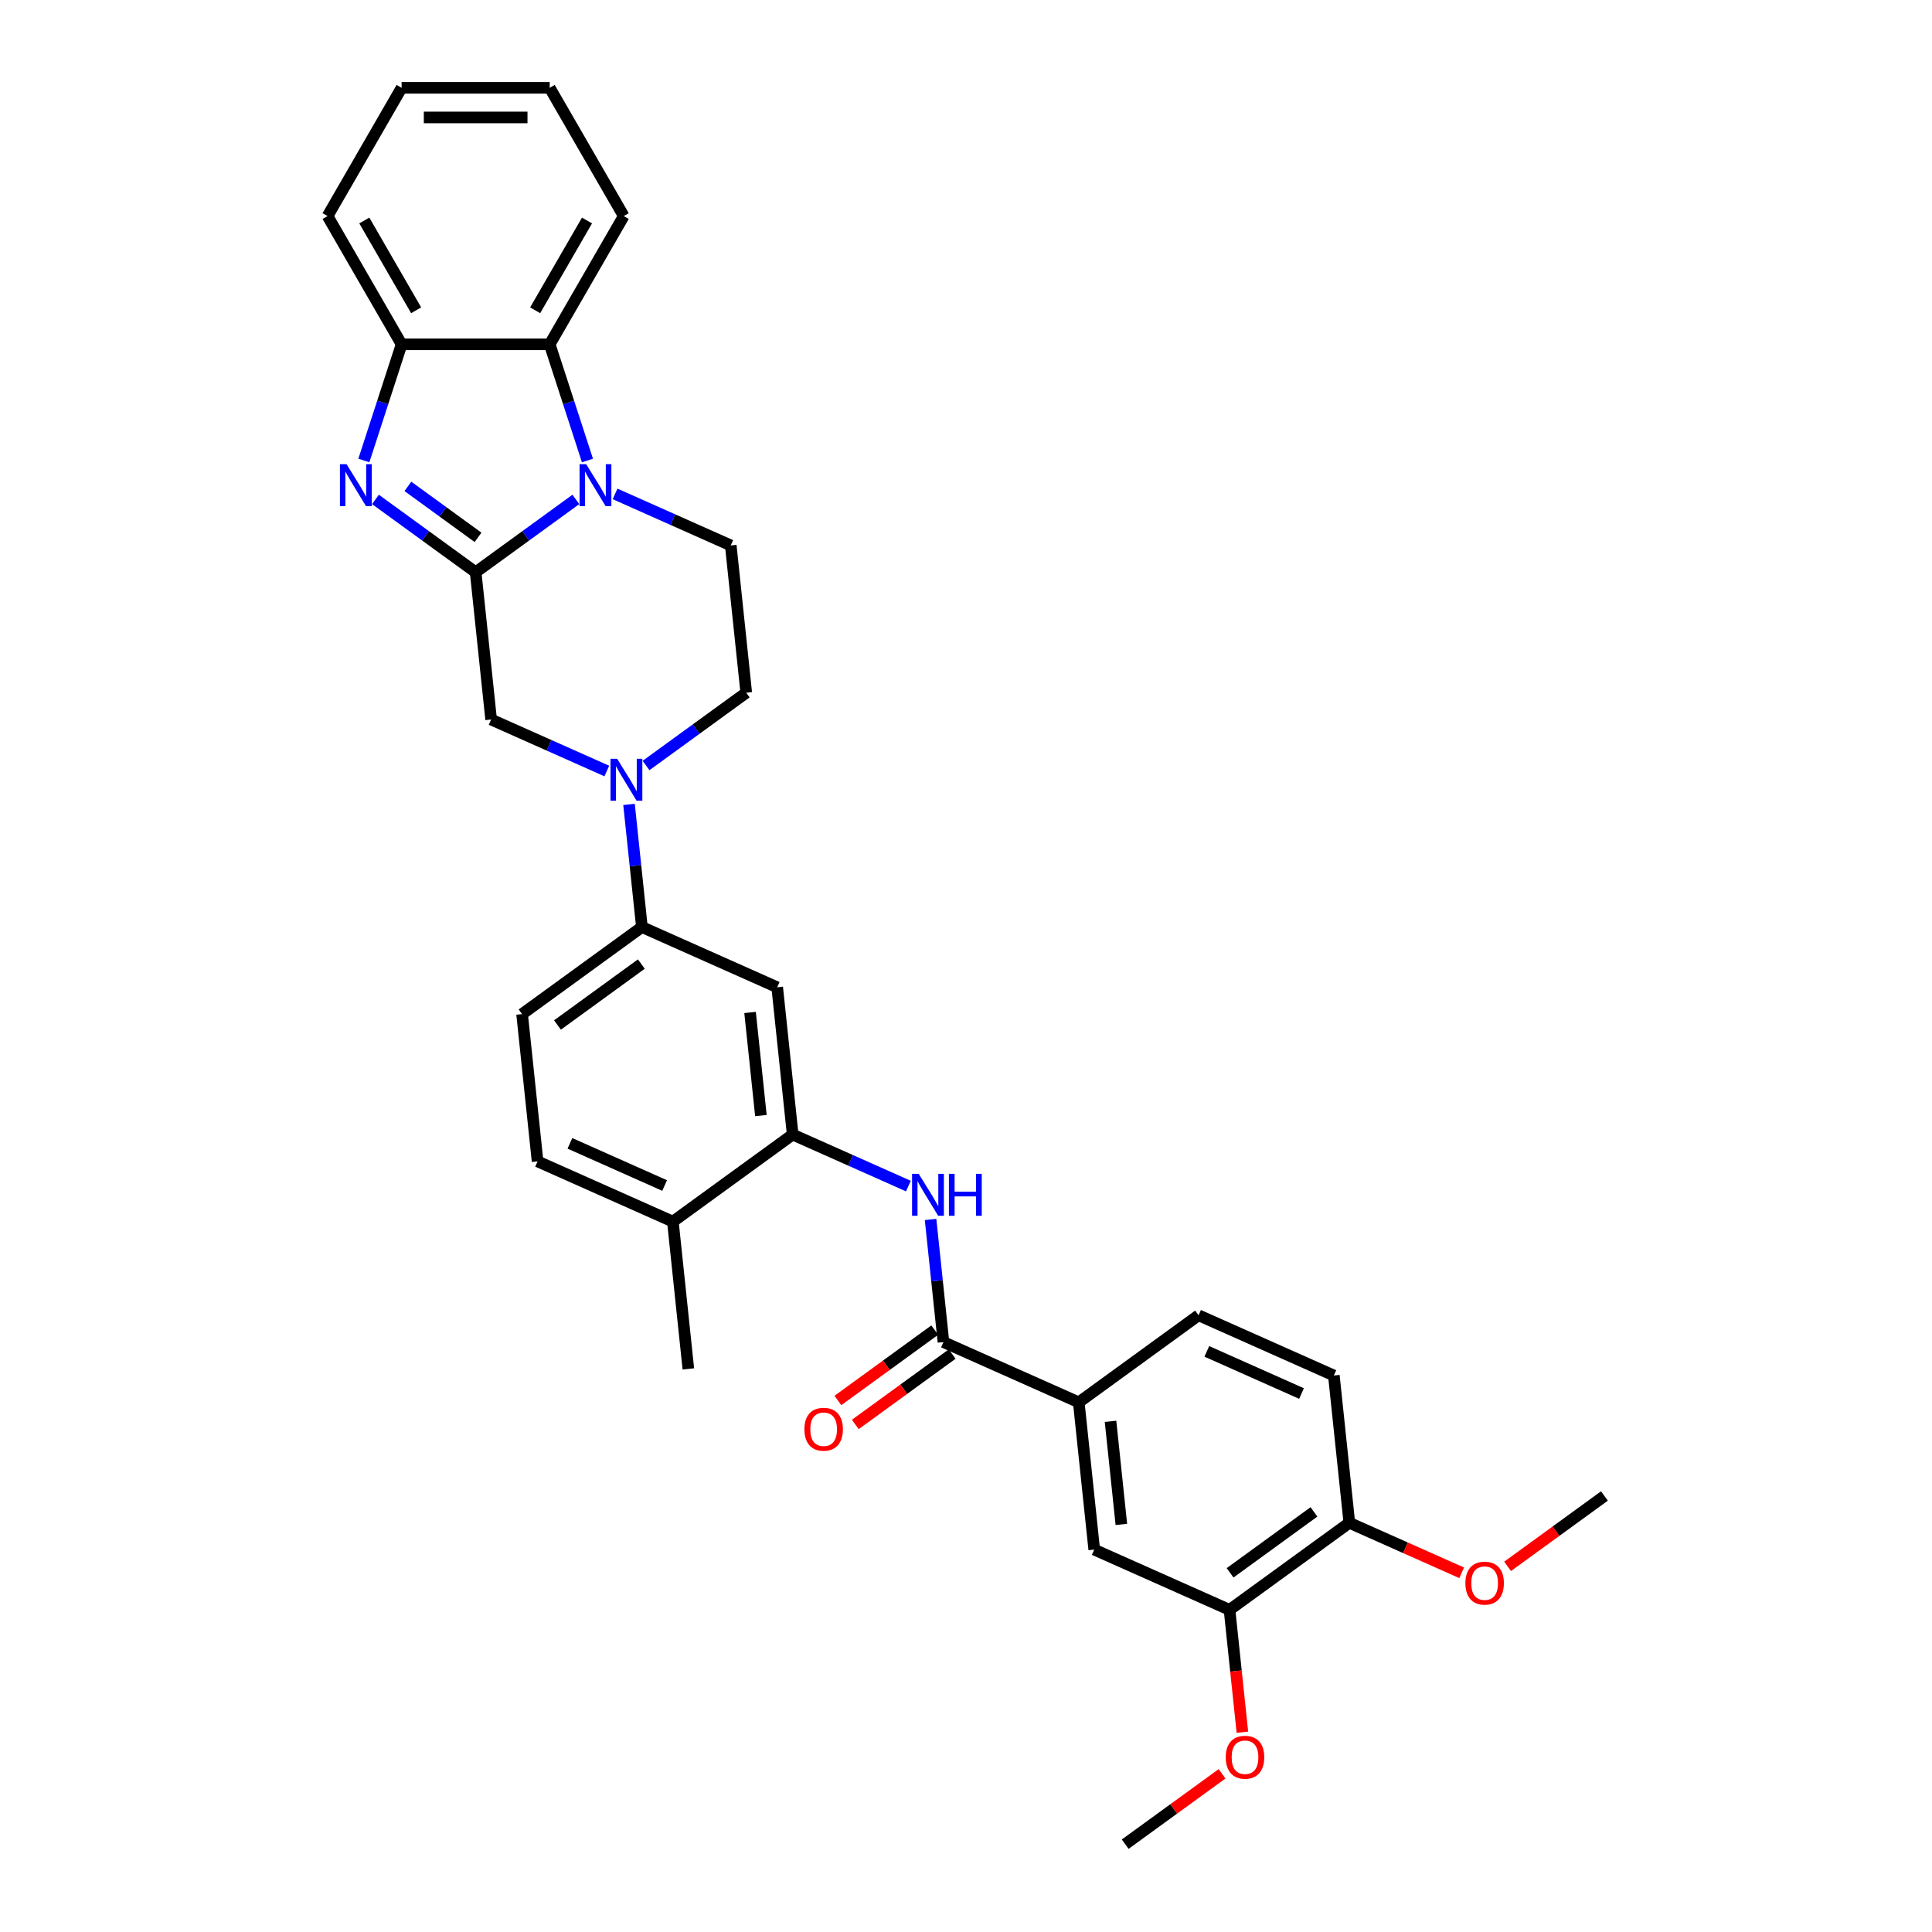 <?xml version='1.0' encoding='iso-8859-1'?>
<svg version='1.1' baseProfile='full'
              xmlns='http://www.w3.org/2000/svg'
                      xmlns:rdkit='http://www.rdkit.org/xml'
                      xmlns:xlink='http://www.w3.org/1999/xlink'
                  xml:space='preserve'
width='1000px' height='1000px' viewBox='0 0 1000 1000'>
<!-- END OF HEADER -->
<rect style='opacity:1.0;fill:#FFFFFF;stroke:none' width='1000' height='1000' x='0' y='0'> </rect>
<path class='bond-0' d='M 246.197,296.185 L 272.13,277.344' style='fill:none;fill-rule:evenodd;stroke:#000000;stroke-width:6px;stroke-linecap:butt;stroke-linejoin:miter;stroke-opacity:1' />
<path class='bond-0' d='M 272.13,277.344 L 298.063,258.502' style='fill:none;fill-rule:evenodd;stroke:#0000FF;stroke-width:6px;stroke-linecap:butt;stroke-linejoin:miter;stroke-opacity:1' />
<path class='bond-1' d='M 246.197,296.185 L 220.264,277.344' style='fill:none;fill-rule:evenodd;stroke:#000000;stroke-width:6px;stroke-linecap:butt;stroke-linejoin:miter;stroke-opacity:1' />
<path class='bond-1' d='M 220.264,277.344 L 194.331,258.502' style='fill:none;fill-rule:evenodd;stroke:#0000FF;stroke-width:6px;stroke-linecap:butt;stroke-linejoin:miter;stroke-opacity:1' />
<path class='bond-1' d='M 247.428,278.13 L 229.275,264.941' style='fill:none;fill-rule:evenodd;stroke:#000000;stroke-width:6px;stroke-linecap:butt;stroke-linejoin:miter;stroke-opacity:1' />
<path class='bond-1' d='M 229.275,264.941 L 211.122,251.752' style='fill:none;fill-rule:evenodd;stroke:#0000FF;stroke-width:6px;stroke-linecap:butt;stroke-linejoin:miter;stroke-opacity:1' />
<path class='bond-7' d='M 246.197,296.185 L 254.209,372.42' style='fill:none;fill-rule:evenodd;stroke:#000000;stroke-width:6px;stroke-linecap:butt;stroke-linejoin:miter;stroke-opacity:1' />
<path class='bond-3' d='M 304.063,238.358 L 294.294,208.291' style='fill:none;fill-rule:evenodd;stroke:#0000FF;stroke-width:6px;stroke-linecap:butt;stroke-linejoin:miter;stroke-opacity:1' />
<path class='bond-3' d='M 294.294,208.291 L 284.524,178.225' style='fill:none;fill-rule:evenodd;stroke:#000000;stroke-width:6px;stroke-linecap:butt;stroke-linejoin:miter;stroke-opacity:1' />
<path class='bond-11' d='M 318.361,255.647 L 348.301,268.977' style='fill:none;fill-rule:evenodd;stroke:#0000FF;stroke-width:6px;stroke-linecap:butt;stroke-linejoin:miter;stroke-opacity:1' />
<path class='bond-11' d='M 348.301,268.977 L 378.24,282.307' style='fill:none;fill-rule:evenodd;stroke:#000000;stroke-width:6px;stroke-linecap:butt;stroke-linejoin:miter;stroke-opacity:1' />
<path class='bond-5' d='M 188.331,238.358 L 198.1,208.291' style='fill:none;fill-rule:evenodd;stroke:#0000FF;stroke-width:6px;stroke-linecap:butt;stroke-linejoin:miter;stroke-opacity:1' />
<path class='bond-5' d='M 198.1,208.291 L 207.869,178.225' style='fill:none;fill-rule:evenodd;stroke:#000000;stroke-width:6px;stroke-linecap:butt;stroke-linejoin:miter;stroke-opacity:1' />
<path class='bond-2' d='M 314.088,399.08 L 284.149,385.75' style='fill:none;fill-rule:evenodd;stroke:#0000FF;stroke-width:6px;stroke-linecap:butt;stroke-linejoin:miter;stroke-opacity:1' />
<path class='bond-2' d='M 284.149,385.75 L 254.209,372.42' style='fill:none;fill-rule:evenodd;stroke:#000000;stroke-width:6px;stroke-linecap:butt;stroke-linejoin:miter;stroke-opacity:1' />
<path class='bond-9' d='M 325.58,416.37 L 328.915,448.102' style='fill:none;fill-rule:evenodd;stroke:#0000FF;stroke-width:6px;stroke-linecap:butt;stroke-linejoin:miter;stroke-opacity:1' />
<path class='bond-9' d='M 328.915,448.102 L 332.25,479.834' style='fill:none;fill-rule:evenodd;stroke:#000000;stroke-width:6px;stroke-linecap:butt;stroke-linejoin:miter;stroke-opacity:1' />
<path class='bond-15' d='M 334.387,396.225 L 360.32,377.384' style='fill:none;fill-rule:evenodd;stroke:#0000FF;stroke-width:6px;stroke-linecap:butt;stroke-linejoin:miter;stroke-opacity:1' />
<path class='bond-15' d='M 360.32,377.384 L 386.253,358.542' style='fill:none;fill-rule:evenodd;stroke:#000000;stroke-width:6px;stroke-linecap:butt;stroke-linejoin:miter;stroke-opacity:1' />
<path class='bond-25' d='M 284.524,178.225 L 322.852,111.84' style='fill:none;fill-rule:evenodd;stroke:#000000;stroke-width:6px;stroke-linecap:butt;stroke-linejoin:miter;stroke-opacity:1' />
<path class='bond-25' d='M 276.996,160.602 L 303.826,114.132' style='fill:none;fill-rule:evenodd;stroke:#000000;stroke-width:6px;stroke-linecap:butt;stroke-linejoin:miter;stroke-opacity:1' />
<path class='bond-32' d='M 284.524,178.225 L 207.869,178.225' style='fill:none;fill-rule:evenodd;stroke:#000000;stroke-width:6px;stroke-linecap:butt;stroke-linejoin:miter;stroke-opacity:1' />
<path class='bond-4' d='M 488.331,694.661 L 484.996,662.929' style='fill:none;fill-rule:evenodd;stroke:#000000;stroke-width:6px;stroke-linecap:butt;stroke-linejoin:miter;stroke-opacity:1' />
<path class='bond-4' d='M 484.996,662.929 L 481.661,631.197' style='fill:none;fill-rule:evenodd;stroke:#0000FF;stroke-width:6px;stroke-linecap:butt;stroke-linejoin:miter;stroke-opacity:1' />
<path class='bond-12' d='M 488.331,694.661 L 558.359,725.84' style='fill:none;fill-rule:evenodd;stroke:#000000;stroke-width:6px;stroke-linecap:butt;stroke-linejoin:miter;stroke-opacity:1' />
<path class='bond-18' d='M 483.826,688.46 L 458.759,706.672' style='fill:none;fill-rule:evenodd;stroke:#000000;stroke-width:6px;stroke-linecap:butt;stroke-linejoin:miter;stroke-opacity:1' />
<path class='bond-18' d='M 458.759,706.672 L 433.692,724.884' style='fill:none;fill-rule:evenodd;stroke:#FF0000;stroke-width:6px;stroke-linecap:butt;stroke-linejoin:miter;stroke-opacity:1' />
<path class='bond-18' d='M 492.837,700.863 L 467.77,719.075' style='fill:none;fill-rule:evenodd;stroke:#000000;stroke-width:6px;stroke-linecap:butt;stroke-linejoin:miter;stroke-opacity:1' />
<path class='bond-18' d='M 467.77,719.075 L 442.703,737.287' style='fill:none;fill-rule:evenodd;stroke:#FF0000;stroke-width:6px;stroke-linecap:butt;stroke-linejoin:miter;stroke-opacity:1' />
<path class='bond-26' d='M 207.869,178.225 L 169.542,111.84' style='fill:none;fill-rule:evenodd;stroke:#000000;stroke-width:6px;stroke-linecap:butt;stroke-linejoin:miter;stroke-opacity:1' />
<path class='bond-26' d='M 215.397,160.602 L 188.568,114.132' style='fill:none;fill-rule:evenodd;stroke:#000000;stroke-width:6px;stroke-linecap:butt;stroke-linejoin:miter;stroke-opacity:1' />
<path class='bond-6' d='M 470.169,613.908 L 440.23,600.578' style='fill:none;fill-rule:evenodd;stroke:#0000FF;stroke-width:6px;stroke-linecap:butt;stroke-linejoin:miter;stroke-opacity:1' />
<path class='bond-6' d='M 440.23,600.578 L 410.291,587.248' style='fill:none;fill-rule:evenodd;stroke:#000000;stroke-width:6px;stroke-linecap:butt;stroke-linejoin:miter;stroke-opacity:1' />
<path class='bond-8' d='M 410.291,587.248 L 402.278,511.013' style='fill:none;fill-rule:evenodd;stroke:#000000;stroke-width:6px;stroke-linecap:butt;stroke-linejoin:miter;stroke-opacity:1' />
<path class='bond-8' d='M 393.842,577.415 L 388.233,524.05' style='fill:none;fill-rule:evenodd;stroke:#000000;stroke-width:6px;stroke-linecap:butt;stroke-linejoin:miter;stroke-opacity:1' />
<path class='bond-35' d='M 410.291,587.248 L 348.275,632.304' style='fill:none;fill-rule:evenodd;stroke:#000000;stroke-width:6px;stroke-linecap:butt;stroke-linejoin:miter;stroke-opacity:1' />
<path class='bond-10' d='M 332.25,479.834 L 402.278,511.013' style='fill:none;fill-rule:evenodd;stroke:#000000;stroke-width:6px;stroke-linecap:butt;stroke-linejoin:miter;stroke-opacity:1' />
<path class='bond-19' d='M 332.25,479.834 L 270.235,524.891' style='fill:none;fill-rule:evenodd;stroke:#000000;stroke-width:6px;stroke-linecap:butt;stroke-linejoin:miter;stroke-opacity:1' />
<path class='bond-19' d='M 331.959,498.996 L 288.548,530.535' style='fill:none;fill-rule:evenodd;stroke:#000000;stroke-width:6px;stroke-linecap:butt;stroke-linejoin:miter;stroke-opacity:1' />
<path class='bond-33' d='M 378.24,282.307 L 386.253,358.542' style='fill:none;fill-rule:evenodd;stroke:#000000;stroke-width:6px;stroke-linecap:butt;stroke-linejoin:miter;stroke-opacity:1' />
<path class='bond-13' d='M 558.359,725.84 L 566.372,802.075' style='fill:none;fill-rule:evenodd;stroke:#000000;stroke-width:6px;stroke-linecap:butt;stroke-linejoin:miter;stroke-opacity:1' />
<path class='bond-13' d='M 574.808,735.673 L 580.417,789.037' style='fill:none;fill-rule:evenodd;stroke:#000000;stroke-width:6px;stroke-linecap:butt;stroke-linejoin:miter;stroke-opacity:1' />
<path class='bond-20' d='M 558.359,725.84 L 620.374,680.783' style='fill:none;fill-rule:evenodd;stroke:#000000;stroke-width:6px;stroke-linecap:butt;stroke-linejoin:miter;stroke-opacity:1' />
<path class='bond-14' d='M 566.372,802.075 L 636.4,833.253' style='fill:none;fill-rule:evenodd;stroke:#000000;stroke-width:6px;stroke-linecap:butt;stroke-linejoin:miter;stroke-opacity:1' />
<path class='bond-23' d='M 636.4,833.253 L 639.729,864.924' style='fill:none;fill-rule:evenodd;stroke:#000000;stroke-width:6px;stroke-linecap:butt;stroke-linejoin:miter;stroke-opacity:1' />
<path class='bond-23' d='M 639.729,864.924 L 643.057,896.595' style='fill:none;fill-rule:evenodd;stroke:#FF0000;stroke-width:6px;stroke-linecap:butt;stroke-linejoin:miter;stroke-opacity:1' />
<path class='bond-36' d='M 636.4,833.253 L 698.415,788.197' style='fill:none;fill-rule:evenodd;stroke:#000000;stroke-width:6px;stroke-linecap:butt;stroke-linejoin:miter;stroke-opacity:1' />
<path class='bond-36' d='M 636.691,814.092 L 680.101,782.552' style='fill:none;fill-rule:evenodd;stroke:#000000;stroke-width:6px;stroke-linecap:butt;stroke-linejoin:miter;stroke-opacity:1' />
<path class='bond-16' d='M 348.275,632.304 L 278.247,601.126' style='fill:none;fill-rule:evenodd;stroke:#000000;stroke-width:6px;stroke-linecap:butt;stroke-linejoin:miter;stroke-opacity:1' />
<path class='bond-16' d='M 344.007,613.622 L 294.987,591.797' style='fill:none;fill-rule:evenodd;stroke:#000000;stroke-width:6px;stroke-linecap:butt;stroke-linejoin:miter;stroke-opacity:1' />
<path class='bond-27' d='M 348.275,632.304 L 356.288,708.54' style='fill:none;fill-rule:evenodd;stroke:#000000;stroke-width:6px;stroke-linecap:butt;stroke-linejoin:miter;stroke-opacity:1' />
<path class='bond-17' d='M 698.415,788.197 L 690.402,711.962' style='fill:none;fill-rule:evenodd;stroke:#000000;stroke-width:6px;stroke-linecap:butt;stroke-linejoin:miter;stroke-opacity:1' />
<path class='bond-24' d='M 698.415,788.197 L 727.488,801.141' style='fill:none;fill-rule:evenodd;stroke:#000000;stroke-width:6px;stroke-linecap:butt;stroke-linejoin:miter;stroke-opacity:1' />
<path class='bond-24' d='M 727.488,801.141 L 756.561,814.085' style='fill:none;fill-rule:evenodd;stroke:#FF0000;stroke-width:6px;stroke-linecap:butt;stroke-linejoin:miter;stroke-opacity:1' />
<path class='bond-21' d='M 270.235,524.891 L 278.247,601.126' style='fill:none;fill-rule:evenodd;stroke:#000000;stroke-width:6px;stroke-linecap:butt;stroke-linejoin:miter;stroke-opacity:1' />
<path class='bond-22' d='M 620.374,680.783 L 690.402,711.962' style='fill:none;fill-rule:evenodd;stroke:#000000;stroke-width:6px;stroke-linecap:butt;stroke-linejoin:miter;stroke-opacity:1' />
<path class='bond-22' d='M 624.643,699.465 L 673.663,721.29' style='fill:none;fill-rule:evenodd;stroke:#000000;stroke-width:6px;stroke-linecap:butt;stroke-linejoin:miter;stroke-opacity:1' />
<path class='bond-28' d='M 632.531,918.121 L 607.464,936.333' style='fill:none;fill-rule:evenodd;stroke:#FF0000;stroke-width:6px;stroke-linecap:butt;stroke-linejoin:miter;stroke-opacity:1' />
<path class='bond-28' d='M 607.464,936.333 L 582.397,954.545' style='fill:none;fill-rule:evenodd;stroke:#000000;stroke-width:6px;stroke-linecap:butt;stroke-linejoin:miter;stroke-opacity:1' />
<path class='bond-29' d='M 780.325,810.743 L 805.391,792.531' style='fill:none;fill-rule:evenodd;stroke:#FF0000;stroke-width:6px;stroke-linecap:butt;stroke-linejoin:miter;stroke-opacity:1' />
<path class='bond-29' d='M 805.391,792.531 L 830.458,774.318' style='fill:none;fill-rule:evenodd;stroke:#000000;stroke-width:6px;stroke-linecap:butt;stroke-linejoin:miter;stroke-opacity:1' />
<path class='bond-30' d='M 322.852,111.84 L 284.524,45.455' style='fill:none;fill-rule:evenodd;stroke:#000000;stroke-width:6px;stroke-linecap:butt;stroke-linejoin:miter;stroke-opacity:1' />
<path class='bond-31' d='M 169.542,111.84 L 207.869,45.455' style='fill:none;fill-rule:evenodd;stroke:#000000;stroke-width:6px;stroke-linecap:butt;stroke-linejoin:miter;stroke-opacity:1' />
<path class='bond-34' d='M 284.524,45.455 L 207.869,45.455' style='fill:none;fill-rule:evenodd;stroke:#000000;stroke-width:6px;stroke-linecap:butt;stroke-linejoin:miter;stroke-opacity:1' />
<path class='bond-34' d='M 273.026,60.786 L 219.368,60.786' style='fill:none;fill-rule:evenodd;stroke:#000000;stroke-width:6px;stroke-linecap:butt;stroke-linejoin:miter;stroke-opacity:1' />
<path  class='atom-1' d='M 303.414 240.274
L 310.527 251.772
Q 311.232 252.907, 312.367 254.961
Q 313.501 257.016, 313.563 257.138
L 313.563 240.274
L 316.445 240.274
L 316.445 261.983
L 313.471 261.983
L 305.836 249.411
Q 304.947 247.94, 303.996 246.253
Q 303.076 244.567, 302.8 244.046
L 302.8 261.983
L 299.979 261.983
L 299.979 240.274
L 303.414 240.274
' fill='#0000FF'/>
<path  class='atom-2' d='M 179.383 240.274
L 186.497 251.772
Q 187.202 252.907, 188.336 254.961
Q 189.471 257.016, 189.532 257.138
L 189.532 240.274
L 192.414 240.274
L 192.414 261.983
L 189.44 261.983
L 181.805 249.411
Q 180.916 247.94, 179.965 246.253
Q 179.046 244.567, 178.77 244.046
L 178.77 261.983
L 175.949 261.983
L 175.949 240.274
L 179.383 240.274
' fill='#0000FF'/>
<path  class='atom-3' d='M 319.439 392.745
L 326.552 404.243
Q 327.258 405.377, 328.392 407.432
Q 329.527 409.486, 329.588 409.609
L 329.588 392.745
L 332.47 392.745
L 332.47 414.453
L 329.496 414.453
L 321.861 401.882
Q 320.972 400.41, 320.021 398.724
Q 319.102 397.037, 318.826 396.516
L 318.826 414.453
L 316.005 414.453
L 316.005 392.745
L 319.439 392.745
' fill='#0000FF'/>
<path  class='atom-7' d='M 475.52 607.572
L 482.634 619.07
Q 483.339 620.205, 484.473 622.259
Q 485.608 624.313, 485.669 624.436
L 485.669 607.572
L 488.551 607.572
L 488.551 629.281
L 485.577 629.281
L 477.942 616.709
Q 477.053 615.237, 476.103 613.551
Q 475.183 611.865, 474.907 611.343
L 474.907 629.281
L 472.086 629.281
L 472.086 607.572
L 475.52 607.572
' fill='#0000FF'/>
<path  class='atom-7' d='M 491.158 607.572
L 494.101 607.572
L 494.101 616.801
L 505.201 616.801
L 505.201 607.572
L 508.144 607.572
L 508.144 629.281
L 505.201 629.281
L 505.201 619.254
L 494.101 619.254
L 494.101 629.281
L 491.158 629.281
L 491.158 607.572
' fill='#0000FF'/>
<path  class='atom-19' d='M 416.351 739.779
Q 416.351 734.567, 418.926 731.654
Q 421.502 728.741, 426.316 728.741
Q 431.13 728.741, 433.705 731.654
Q 436.281 734.567, 436.281 739.779
Q 436.281 745.053, 433.675 748.058
Q 431.069 751.032, 426.316 751.032
Q 421.533 751.032, 418.926 748.058
Q 416.351 745.084, 416.351 739.779
M 426.316 748.579
Q 429.627 748.579, 431.406 746.372
Q 433.215 744.133, 433.215 739.779
Q 433.215 735.517, 431.406 733.371
Q 429.627 731.194, 426.316 731.194
Q 423.004 731.194, 421.195 733.34
Q 419.417 735.487, 419.417 739.779
Q 419.417 744.164, 421.195 746.372
Q 423.004 748.579, 426.316 748.579
' fill='#FF0000'/>
<path  class='atom-24' d='M 634.447 909.55
Q 634.447 904.337, 637.023 901.425
Q 639.598 898.512, 644.412 898.512
Q 649.226 898.512, 651.802 901.425
Q 654.378 904.337, 654.378 909.55
Q 654.378 914.824, 651.771 917.829
Q 649.165 920.803, 644.412 920.803
Q 639.629 920.803, 637.023 917.829
Q 634.447 914.855, 634.447 909.55
M 644.412 918.35
Q 647.724 918.35, 649.502 916.142
Q 651.311 913.904, 651.311 909.55
Q 651.311 905.288, 649.502 903.142
Q 647.724 900.965, 644.412 900.965
Q 641.101 900.965, 639.292 903.111
Q 637.513 905.257, 637.513 909.55
Q 637.513 913.935, 639.292 916.142
Q 641.101 918.35, 644.412 918.35
' fill='#FF0000'/>
<path  class='atom-25' d='M 758.478 819.437
Q 758.478 814.224, 761.053 811.311
Q 763.629 808.398, 768.443 808.398
Q 773.257 808.398, 775.833 811.311
Q 778.408 814.224, 778.408 819.437
Q 778.408 824.71, 775.802 827.715
Q 773.196 830.689, 768.443 830.689
Q 763.66 830.689, 761.053 827.715
Q 758.478 824.741, 758.478 819.437
M 768.443 828.237
Q 771.755 828.237, 773.533 826.029
Q 775.342 823.791, 775.342 819.437
Q 775.342 815.174, 773.533 813.028
Q 771.755 810.851, 768.443 810.851
Q 765.132 810.851, 763.322 812.997
Q 761.544 815.144, 761.544 819.437
Q 761.544 823.821, 763.322 826.029
Q 765.132 828.237, 768.443 828.237
' fill='#FF0000'/>
</svg>
